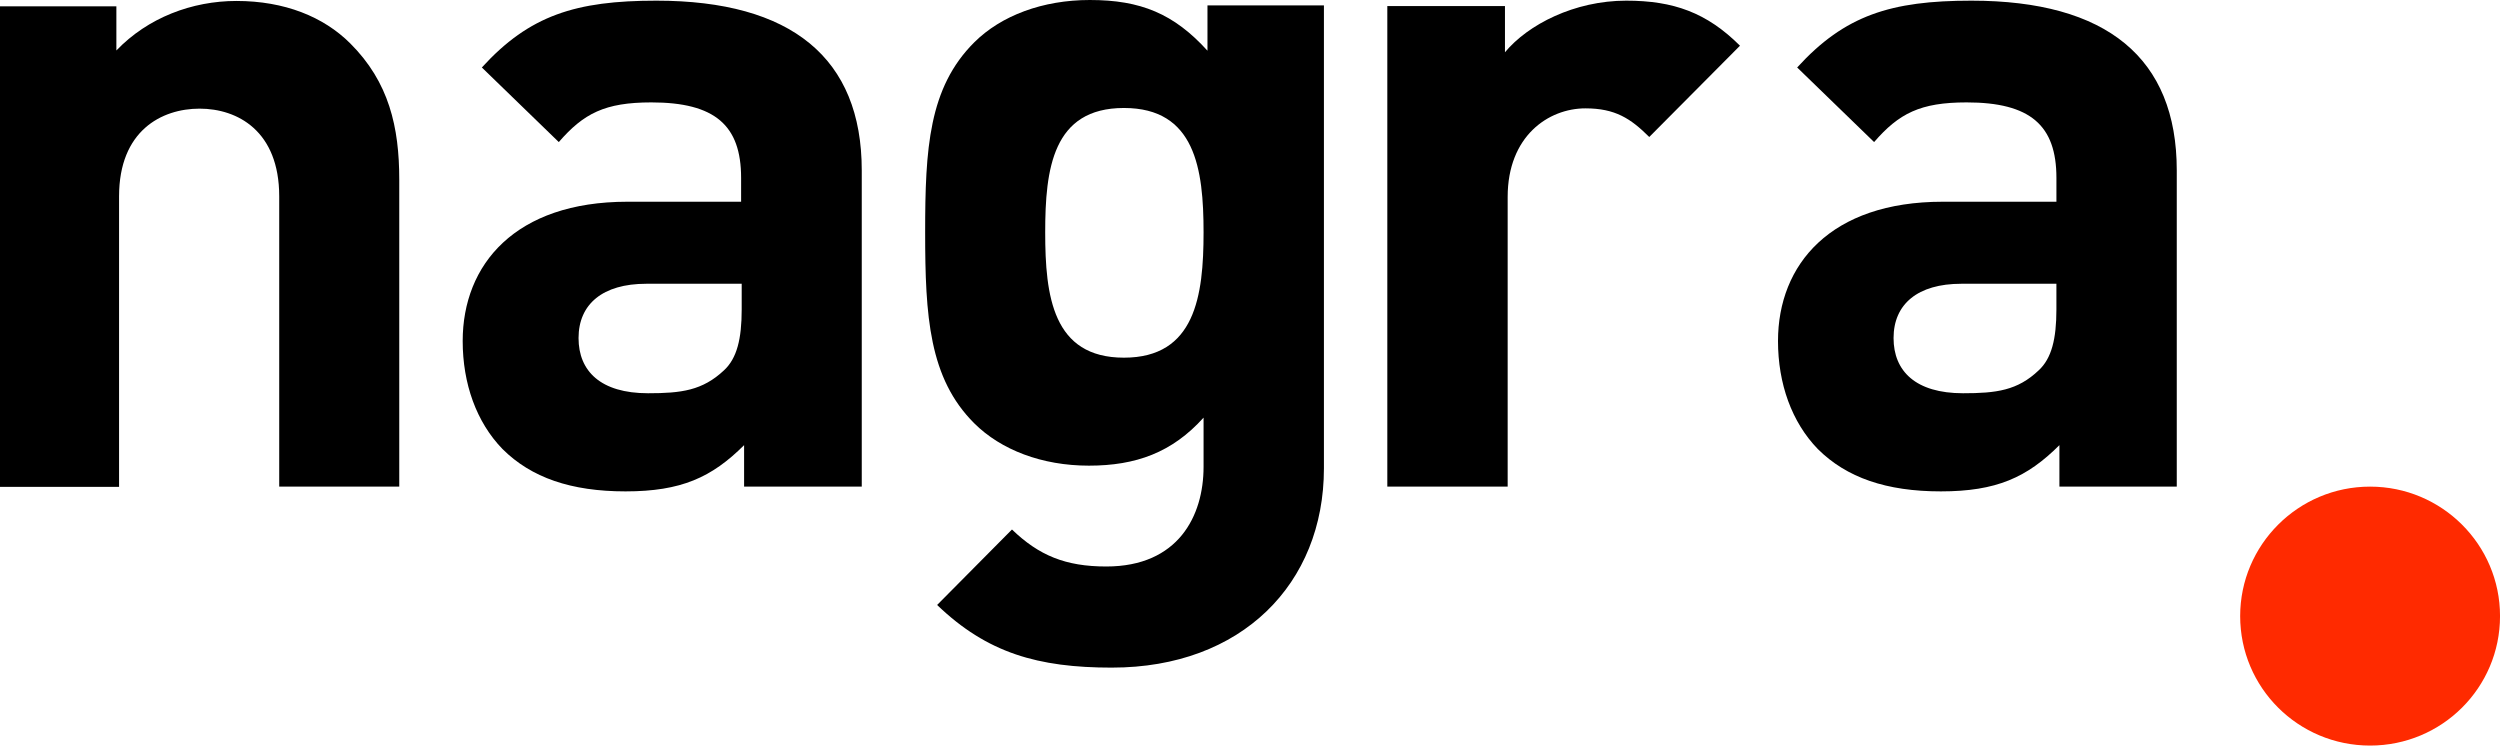 <?xml version="1.0" encoding="UTF-8" standalone="no"?>
<svg xmlns:dc="http://purl.org/dc/elements/1.1/" xmlns:cc="http://creativecommons.org/ns#" xmlns:rdf="http://www.w3.org/1999/02/22-rdf-syntax-ns#" xmlns:svg="http://www.w3.org/2000/svg" xmlns="http://www.w3.org/2000/svg" xmlns:sodipodi="http://sodipodi.sourceforge.net/DTD/sodipodi-0.dtd" xmlns:inkscape="http://www.inkscape.org/namespaces/inkscape" width="985.331" height="293.843" viewBox="0 0 985.341 293.846" version="1.1" id="svg4" sodipodi:docname="nagra.svg" style="fill:none">
  <path d="M 110.051,191.893 V 77.384 c 0,-25.747 -16.4,-34.564 -31.383,-34.564 -14.984,0 -31.738,8.7 -31.738,34.564 V 191.893 H -0.5 V 2.495 H 45.868 V 19.895 C 58.256,6.962 75.718,0.379 93.179,0.379 c 18.995,0 34.333,6.231 44.834,16.694 15.338,15.283 19.349,33.036 19.349,53.727 v 120.975 h -47.312 z" id="path2" inkscape:connector-curvature="0" style="fill:currentColor;stroke-width:5.167"></path>
  <g style="fill:none" id="g828" transform="matrix(5.167,0,0,5.167,178.145,0.261)">
    <path id="path817" d="m 22.282,37.068 v -3.163 c -2.466,2.458 -4.796,3.527 -9.043,3.527 -4.156,0 -7.193,-1.047 -9.386,-3.231 -1.987,-2.048 -3.037,-4.983 -3.037,-8.237 0,-5.848 4.019,-10.627 12.56,-10.627 h 8.678 v -1.82 c 0,-4.005 -1.987,-5.757 -6.851,-5.757 -3.54,0 -5.161,0.842 -7.056,3.026 L 2.278,5.097 C 5.909,1.115 9.448,0 15.591,0 25.89,0 31.257,4.369 31.257,12.948 V 37.068 Z M 22.077,21.595 h -7.262 c -3.311,0 -5.161,1.547 -5.161,4.141 0,2.526 1.69,4.21 5.298,4.21 2.535,0 4.156,-0.205 5.8,-1.752 0.982,-0.91 1.347,-2.389 1.347,-4.642 v -1.957 z" inkscape:connector-curvature="0" style="fill:currentColor"></path>
  </g>
  <g style="fill:none" id="g841" transform="matrix(5.167,0,0,5.167,361.578,0)">
    <path id="path830" d="m 14.841,50.926 c -5.641,0 -9.523,-1.115 -13.336,-4.779 l 5.709,-5.757 c 2.055,1.98 4.088,2.822 7.193,2.822 5.503,0 7.422,-3.868 7.422,-7.6 V 31.857 c -2.398,2.662 -5.161,3.663 -8.746,3.663 -3.585,0 -6.714,-1.206 -8.746,-3.231 C 0.889,28.853 0.592,24.12 0.592,17.726 0.592,11.332 0.866,6.69 4.337,3.231 6.392,1.183 9.566,0 13.152,0 c 3.882,0 6.417,1.047 8.975,3.868 V 0.41 h 8.883 V 35.725 c 0,8.806 -6.28,15.2 -16.168,15.2 z M 15.755,8.237 c -5.435,0 -6.006,4.642 -6.006,9.489 0,4.847 0.571,9.557 6.006,9.557 5.435,0 6.074,-4.71 6.074,-9.557 0,-4.847 -0.639,-9.489 -6.074,-9.489 z" inkscape:connector-curvature="0" style="fill:currentColor"></path>
  </g>
  <g style="fill:none" id="g854" transform="matrix(5.167,0,0,5.167,545.196,0.261)">
    <path id="path843" d="M 20.29,10.399 C 18.874,8.988 17.687,8.215 15.426,8.215 c -2.832,0 -5.937,2.116 -5.937,6.758 V 37.068 H 0.309 V 0.41 H 9.283 V 3.937 C 11.041,1.82 14.581,0 18.532,0 c 3.608,0 6.143,0.91 8.678,3.436 z" inkscape:connector-curvature="0" style="fill:currentColor"></path>
  </g>
  <g style="fill:none" id="g867" transform="matrix(5.167,0,0,5.167,700.231,0.261)">
    <path id="path856" d="m 21.571,37.068 v -3.163 c -2.466,2.458 -4.795,3.527 -9.043,3.527 -4.156,0 -7.193,-1.047 -9.386,-3.231 -1.987,-2.048 -3.037,-4.983 -3.037,-8.237 0,-5.848 4.019,-10.627 12.56,-10.627 h 8.678 v -1.82 c 0,-4.005 -1.987,-5.757 -6.851,-5.757 -3.54,0 -5.161,0.842 -7.056,3.026 L 1.567,5.097 C 5.198,1.115 8.715,0 14.857,0 25.179,0 30.523,4.369 30.523,12.948 V 37.068 Z M 21.366,21.595 h -7.285 c -3.311,0 -5.161,1.547 -5.161,4.141 0,2.526 1.69,4.21 5.298,4.21 2.535,0 4.156,-0.205 5.777,-1.752 0.982,-0.91 1.347,-2.389 1.347,-4.642 v -1.957 z" inkscape:connector-curvature="0" style="fill:currentColor"></path>
  </g>
  <g style="fill:none" id="g880" transform="matrix(5.167,0,0,5.167,882.013,190.515)">
    <path id="path869" d="m 10.089,20 c -5.481,0 -9.911,-4.415 -9.911,-9.876 0,-5.438 4.43,-9.876 9.911,-9.876 5.458,0 9.911,4.414 9.911,9.876 0,5.461 -4.43,9.876 -9.911,9.876 z" inkscape:connector-curvature="0" style="fill:#ff2a00"></path>
  </g>
</svg>

